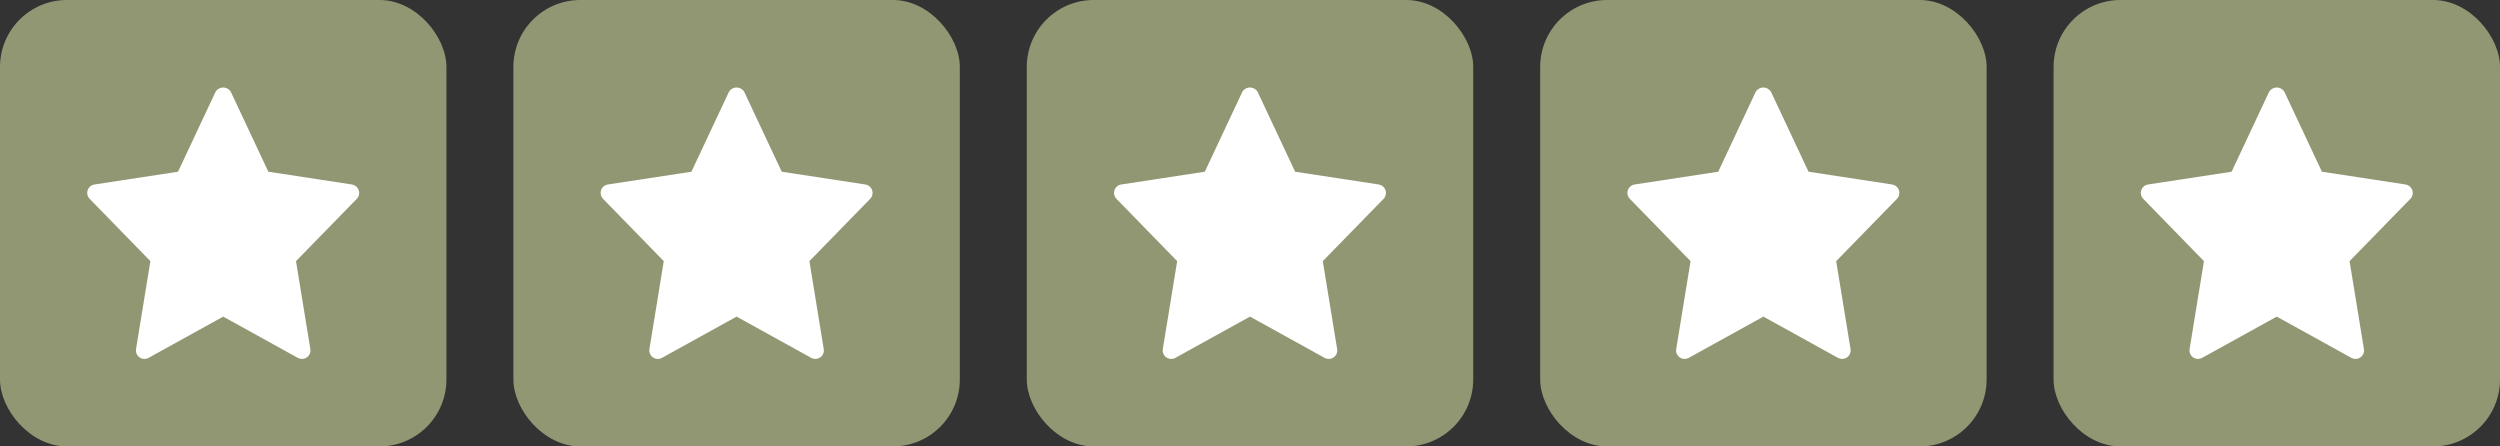 <svg width="112" height="20" viewBox="0 0 112 20" fill="none" xmlns="http://www.w3.org/2000/svg">
<rect x="0" y="0" width="112" height="20" fill="#333333" stroke="none"/>
<g clip-path="url(#clip0_1181_19)">
<rect x="92" width="20" height="20" rx="3" fill="#929773"/>
<path d="M107.767 8.265L104.022 7.693L102.343 4.118C102.308 4.058 102.257 4.008 102.197 3.974C102.136 3.939 102.068 3.921 101.998 3.921C101.929 3.921 101.86 3.939 101.8 3.974C101.74 4.008 101.689 4.058 101.654 4.118L99.976 7.693L96.231 8.265C96.162 8.275 96.097 8.305 96.044 8.35C95.99 8.395 95.95 8.454 95.928 8.52C95.906 8.586 95.902 8.658 95.918 8.726C95.933 8.794 95.967 8.856 96.016 8.907L98.737 11.699L98.094 15.639C98.083 15.709 98.091 15.781 98.119 15.847C98.147 15.913 98.192 15.969 98.251 16.011C98.309 16.052 98.378 16.075 98.449 16.079C98.52 16.083 98.591 16.067 98.654 16.033L101.999 14.184L105.344 16.033C105.406 16.067 105.477 16.083 105.549 16.079C105.62 16.075 105.689 16.052 105.747 16.011C105.805 15.969 105.851 15.913 105.879 15.847C105.906 15.781 105.915 15.709 105.904 15.639L105.261 11.699L107.982 8.91C108.031 8.86 108.065 8.797 108.081 8.729C108.097 8.66 108.093 8.589 108.071 8.522C108.049 8.456 108.008 8.397 107.955 8.352C107.901 8.307 107.836 8.277 107.767 8.267V8.265Z" fill="white"/>
<rect x="69" width="20" height="20" rx="3" fill="#929773"/>
<path d="M84.767 8.265L81.022 7.693L79.343 4.118C79.308 4.058 79.257 4.008 79.197 3.974C79.136 3.939 79.068 3.921 78.998 3.921C78.929 3.921 78.861 3.939 78.8 3.974C78.74 4.008 78.689 4.058 78.654 4.118L76.976 7.693L73.231 8.265C73.162 8.275 73.097 8.305 73.044 8.35C72.99 8.395 72.95 8.454 72.928 8.52C72.906 8.586 72.902 8.658 72.918 8.726C72.933 8.794 72.967 8.856 73.016 8.907L75.737 11.699L75.094 15.639C75.083 15.709 75.091 15.781 75.119 15.847C75.147 15.913 75.192 15.969 75.251 16.011C75.309 16.052 75.378 16.075 75.449 16.079C75.52 16.083 75.591 16.067 75.654 16.033L78.999 14.184L82.344 16.033C82.406 16.067 82.477 16.083 82.549 16.079C82.62 16.075 82.689 16.052 82.747 16.011C82.805 15.969 82.851 15.913 82.879 15.847C82.906 15.781 82.915 15.709 82.904 15.639L82.261 11.699L84.982 8.91C85.031 8.86 85.065 8.797 85.081 8.729C85.097 8.66 85.093 8.589 85.071 8.522C85.049 8.456 85.008 8.397 84.955 8.352C84.901 8.307 84.836 8.277 84.767 8.267V8.265Z" fill="white"/>
<rect x="46" width="20" height="20" rx="3" fill="#929773"/>
<path d="M61.767 8.265L58.022 7.693L56.343 4.118C56.308 4.058 56.257 4.008 56.197 3.974C56.136 3.939 56.068 3.921 55.998 3.921C55.929 3.921 55.861 3.939 55.8 3.974C55.74 4.008 55.689 4.058 55.654 4.118L53.976 7.693L50.231 8.265C50.162 8.275 50.097 8.305 50.044 8.35C49.99 8.395 49.95 8.454 49.928 8.52C49.906 8.586 49.902 8.658 49.918 8.726C49.933 8.794 49.967 8.856 50.016 8.907L52.737 11.699L52.094 15.639C52.083 15.709 52.091 15.781 52.119 15.847C52.147 15.913 52.193 15.969 52.251 16.011C52.309 16.052 52.378 16.075 52.449 16.079C52.52 16.083 52.591 16.067 52.654 16.033L55.999 14.184L59.344 16.033C59.406 16.067 59.477 16.083 59.549 16.079C59.62 16.075 59.689 16.052 59.747 16.011C59.805 15.969 59.851 15.913 59.879 15.847C59.907 15.781 59.915 15.709 59.904 15.639L59.261 11.699L61.982 8.91C62.031 8.86 62.065 8.797 62.081 8.729C62.096 8.66 62.093 8.589 62.071 8.522C62.049 8.456 62.008 8.397 61.955 8.352C61.901 8.307 61.836 8.277 61.767 8.267V8.265Z" fill="white"/>
<rect x="23" width="20" height="20" rx="3" fill="#929773"/>
<path d="M38.767 8.265L35.022 7.693L33.343 4.118C33.308 4.058 33.257 4.008 33.197 3.974C33.136 3.939 33.068 3.921 32.998 3.921C32.929 3.921 32.861 3.939 32.8 3.974C32.74 4.008 32.689 4.058 32.654 4.118L30.976 7.693L27.231 8.265C27.162 8.275 27.097 8.305 27.044 8.35C26.99 8.395 26.95 8.454 26.928 8.52C26.906 8.586 26.902 8.658 26.918 8.726C26.933 8.794 26.967 8.856 27.016 8.907L29.737 11.699L29.094 15.639C29.083 15.709 29.091 15.781 29.119 15.847C29.147 15.913 29.192 15.969 29.251 16.011C29.309 16.052 29.378 16.075 29.449 16.079C29.52 16.083 29.591 16.067 29.654 16.033L32.999 14.184L36.344 16.033C36.406 16.067 36.477 16.083 36.549 16.079C36.62 16.075 36.689 16.052 36.747 16.011C36.805 15.969 36.851 15.913 36.879 15.847C36.907 15.781 36.915 15.709 36.904 15.639L36.261 11.699L38.982 8.91C39.031 8.86 39.065 8.797 39.081 8.729C39.096 8.66 39.093 8.589 39.071 8.522C39.049 8.456 39.008 8.397 38.955 8.352C38.901 8.307 38.836 8.277 38.767 8.267V8.265Z" fill="white"/>
<rect width="20" height="20" rx="3" fill="#929773"/>
<path d="M15.767 8.265L12.022 7.693L10.343 4.118C10.308 4.058 10.257 4.008 10.197 3.974C10.136 3.939 10.068 3.921 9.998 3.921C9.929 3.921 9.86 3.939 9.8 3.974C9.74 4.008 9.689 4.058 9.654 4.118L7.976 7.693L4.231 8.265C4.162 8.275 4.097 8.305 4.044 8.35C3.99 8.395 3.95 8.454 3.928 8.52C3.906 8.586 3.902 8.658 3.918 8.726C3.933 8.794 3.967 8.856 4.016 8.907L6.737 11.699L6.094 15.639C6.083 15.709 6.091 15.781 6.119 15.847C6.147 15.913 6.193 15.969 6.251 16.011C6.309 16.052 6.378 16.075 6.449 16.079C6.521 16.083 6.591 16.067 6.654 16.033L9.999 14.184L13.344 16.033C13.406 16.067 13.477 16.083 13.549 16.079C13.62 16.075 13.689 16.052 13.747 16.011C13.805 15.969 13.851 15.913 13.879 15.847C13.906 15.781 13.915 15.709 13.904 15.639L13.261 11.699L15.982 8.91C16.031 8.86 16.065 8.797 16.081 8.729C16.096 8.66 16.093 8.589 16.071 8.522C16.049 8.456 16.009 8.397 15.955 8.352C15.901 8.307 15.836 8.277 15.767 8.267V8.265Z" fill="white"/>
</g>
<defs>
<clipPath id="clip0_1181_19">
<rect width="112" height="20" fill="white"/>
</clipPath>
</defs>
</svg>
